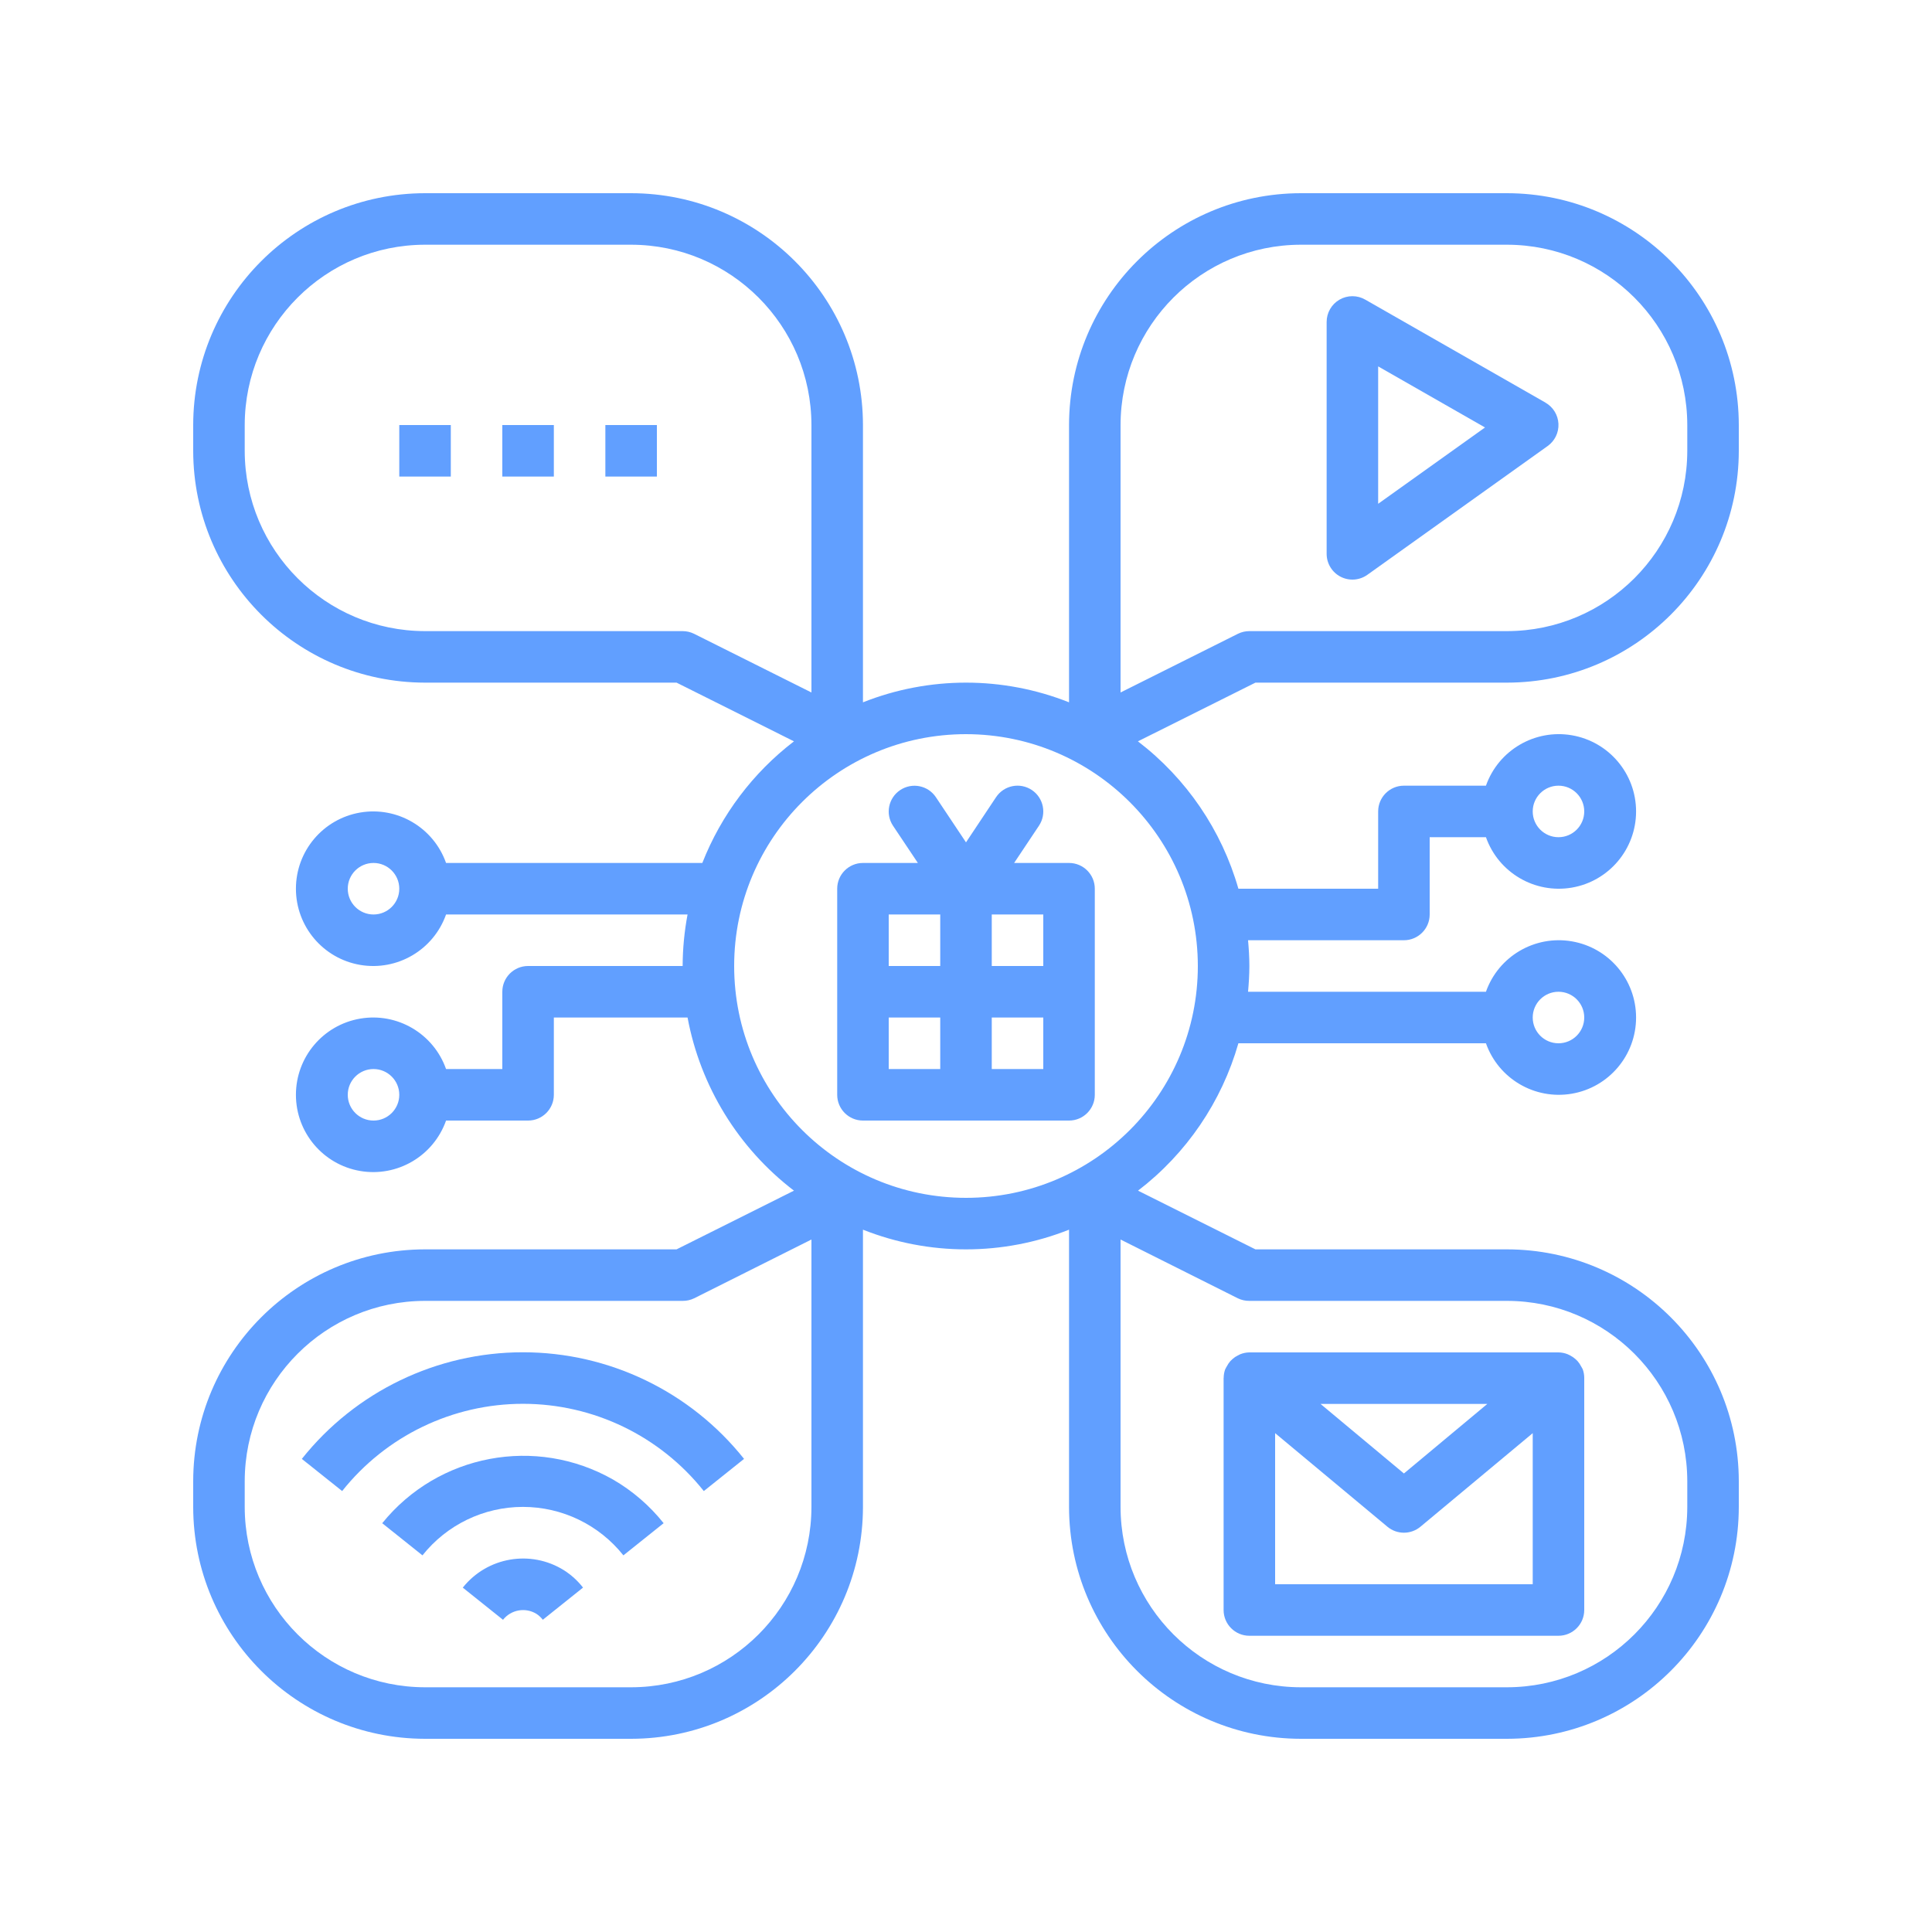 <?xml version="1.0" encoding="UTF-8"?> <svg xmlns="http://www.w3.org/2000/svg" width="600" height="600" viewBox="0 0 600 600" fill="none"> <g filter="url(#filter0_d)"> <path d="M468 10H404C364.254 10.047 332.047 42.254 332 82V168.113C311.445 159.961 288.555 159.961 268 168.113V82C267.953 42.254 235.746 10.047 196 10H132C92.254 10.047 60.047 42.254 60 82V90C60.047 129.746 92.254 161.953 132 162H210.113L246.574 180.23C233.832 190 223.988 203.055 218.113 218H138.527C134.633 206.98 123.363 200.367 111.844 202.344C100.32 204.32 91.902 214.312 91.902 226C91.902 237.688 100.32 247.68 111.844 249.656C123.363 251.633 134.633 245.02 138.527 234H213.527C212.531 239.277 212.02 244.633 212 250H164C159.582 250 156 253.582 156 258V282H138.527C134.633 270.98 123.363 264.367 111.844 266.344C100.32 268.32 91.902 278.312 91.902 290C91.902 301.688 100.32 311.68 111.844 313.656C123.363 315.633 134.633 309.02 138.527 298H164C168.418 298 172 294.418 172 290V266H213.527C217.516 287.391 229.289 306.547 246.574 319.77L210.113 338H132C92.254 338.047 60.047 370.254 60 410V418C60.047 457.746 92.254 489.953 132 490H196C235.746 489.953 267.953 457.746 268 418V331.887C288.555 340.039 311.445 340.039 332 331.887V418C332.047 457.746 364.254 489.953 404 490H468C507.746 489.953 539.953 457.746 540 418V410C539.953 370.254 507.746 338.047 468 338H389.887L353.426 319.77C368.461 308.254 379.387 292.207 384.594 274H461.473C465.367 285.02 476.637 291.633 488.156 289.656C499.68 287.68 508.098 277.688 508.098 266C508.098 254.312 499.68 244.32 488.156 242.344C476.637 240.367 465.367 246.98 461.473 258H387.594C387.832 255.359 388 252.703 388 250C388 247.297 387.832 244.641 387.594 242H436C440.418 242 444 238.418 444 234V210H461.473C465.367 221.02 476.637 227.633 488.156 225.656C499.68 223.68 508.098 213.688 508.098 202C508.098 190.312 499.68 180.32 488.156 178.344C476.637 176.367 465.367 182.98 461.473 194H436C431.582 194 428 197.582 428 202V226H384.594C379.379 207.789 368.438 191.738 353.391 180.23L389.887 162H468C507.746 161.953 539.953 129.746 540 90V82C539.953 42.254 507.746 10.047 468 10ZM212 146H132C101.086 145.965 76.035 120.914 76 90V82C76.035 51.086 101.086 26.035 132 26H196C226.914 26.035 251.965 51.086 252 82V165.055L215.574 146.84C214.465 146.285 213.242 146 212 146ZM116 234C111.582 234 108 230.418 108 226C108 221.582 111.582 218 116 218C120.418 218 124 221.582 124 226C124 230.418 120.418 234 116 234ZM116 298C111.582 298 108 294.418 108 290C108 285.582 111.582 282 116 282C120.418 282 124 285.582 124 290C124 294.418 120.418 298 116 298ZM252 418C251.965 448.914 226.914 473.965 196 474H132C101.086 473.965 76.035 448.914 76 418V410C76.035 379.086 101.086 354.035 132 354H212C213.238 354.012 214.461 353.738 215.574 353.199L252 334.945V418ZM388 354H468C498.914 354.035 523.965 379.086 524 410V418C523.965 448.914 498.914 473.965 468 474H404C373.086 473.965 348.035 448.914 348 418V334.945L384.426 353.199C385.539 353.738 386.762 354.012 388 354ZM484 258C488.418 258 492 261.582 492 266C492 270.418 488.418 274 484 274C479.582 274 476 270.418 476 266C476 261.582 479.582 258 484 258ZM484 194C488.418 194 492 197.582 492 202C492 206.418 488.418 210 484 210C479.582 210 476 206.418 476 202C476 197.582 479.582 194 484 194ZM372 250C372 289.766 339.766 322 300 322C260.234 322 228 289.766 228 250C228 210.234 260.234 178 300 178C339.746 178.047 371.953 210.254 372 250ZM524 90C523.965 120.914 498.914 145.965 468 146H388C386.758 146 385.535 146.285 384.426 146.84L348 165.055V82C348.035 51.086 373.086 26.035 404 26H468C498.914 26.035 523.965 51.086 524 82V90Z" fill="#619FFF"></path> </g> <g filter="url(#filter1_d)"> <path d="M93.742 403.078L106.258 413.062C119.867 395.941 140.543 385.965 162.414 385.965C184.289 385.965 204.965 395.941 218.574 413.062L231.07 403.07C214.422 382.152 189.145 369.961 162.406 369.961C135.672 369.961 110.391 382.152 93.742 403.07V403.078Z" fill="#619FFF"></path> </g> <g filter="url(#filter2_d)"> <path d="M190.398 409.496C166.41 395.836 136.055 401.574 118.703 423.047L131.199 433.031C138.762 423.523 150.25 417.98 162.398 417.98C174.551 417.98 186.039 423.523 193.602 433.031L206.098 423.039C201.754 417.586 196.434 412.992 190.398 409.496Z" fill="#619FFF"></path> </g> <g filter="url(#filter3_d)"> <path d="M175.145 437.656C164.82 431.203 151.297 433.527 143.719 443.055L156.215 453.039C158.715 449.879 163.188 449.094 166.617 451.207C167.367 451.703 168.027 452.32 168.574 453.031L181.062 443.039C179.414 440.918 177.41 439.098 175.145 437.656Z" fill="#619FFF"></path> </g> <g filter="url(#filter4_d)"> <path d="M480 75.055L424 43.055C421.523 41.625 418.469 41.629 415.992 43.059C413.516 44.492 411.996 47.141 412 50V122C412 124.996 413.676 127.742 416.34 129.113C419.004 130.484 422.211 130.254 424.648 128.512L480.648 88.512C482.867 86.926 484.125 84.32 483.988 81.598C483.852 78.875 482.336 76.41 479.969 75.055H480ZM428 106.457V63.785L461.184 82.754L428 106.457Z" fill="#619FFF"></path> </g> <g filter="url(#filter5_d)"> <path d="M156 82H172V98H156V82Z" fill="#619FFF"></path> </g> <g filter="url(#filter6_d)"> <path d="M124 82H140V98H124V82Z" fill="#619FFF"></path> </g> <g filter="url(#filter7_d)"> <path d="M188 82H204V98H188V82Z" fill="#619FFF"></path> </g> <g filter="url(#filter8_d)"> <path d="M332 218H314.945L322.656 206.441C325.109 202.766 324.117 197.797 320.441 195.344C316.766 192.891 311.797 193.883 309.344 197.558L300 211.601L290.656 197.586C288.203 193.906 283.234 192.914 279.559 195.367C275.883 197.82 274.891 202.789 277.344 206.465L285.055 218H268C263.582 218 260 221.582 260 226V290C260 294.418 263.582 298 268 298H332C336.418 298 340 294.418 340 290V226C340 221.582 336.418 218 332 218ZM324 250H308V234H324V250ZM292 234V250H276V234H292ZM276 266H292V282H276V266ZM308 282V266H324V282H308Z" fill="#619FFF"></path> </g> <g filter="url(#filter9_d)"> <path d="M388 458H484C488.418 458 492 454.418 492 450V377.871C491.996 376.988 491.84 376.113 491.543 375.281C491.543 375.199 491.465 375.145 491.434 375.062C491.336 374.824 491.176 374.625 491.055 374.383C490.75 373.773 490.363 373.203 489.91 372.688C489.703 372.461 489.477 372.246 489.238 372.047C488.754 371.617 488.219 371.254 487.641 370.961C487.379 370.816 487.113 370.684 486.84 370.566C485.938 370.207 484.973 370.012 484 370H388C387.035 370.016 386.082 370.207 385.184 370.566C384.91 370.684 384.645 370.816 384.383 370.961C383.805 371.254 383.27 371.617 382.785 372.047C382.547 372.246 382.32 372.461 382.113 372.688C381.66 373.203 381.273 373.773 380.969 374.383C380.848 374.625 380.688 374.824 380.594 375.062C380.594 375.145 380.504 375.199 380.48 375.281C380.184 376.113 380.031 376.988 380.023 377.871L380 378V450C380 454.418 383.582 458 388 458ZM396 442V395.078L430.879 424.145C433.848 426.613 438.152 426.613 441.121 424.145L476 395.078V442H396ZM461.902 386L436 407.602L410.098 386H461.902Z" fill="#619FFF"></path> </g> <defs> <filter id="filter0_d" x="0" y="0" width="600" height="600" filterUnits="userSpaceOnUse" color-interpolation-filters="sRGB"> <feFlood flood-opacity="0" result="BackgroundImageFix"></feFlood> <feColorMatrix in="SourceAlpha" type="matrix" values="0 0 0 0 0 0 0 0 0 0 0 0 0 0 0 0 0 0 127 0"></feColorMatrix> <feOffset dy="50"></feOffset> <feGaussianBlur stdDeviation="30"></feGaussianBlur> <feColorMatrix type="matrix" values="0 0 0 0 0.361 0 0 0 0 0.918 0 0 0 0 1 0 0 0 0.08 0"></feColorMatrix> <feBlend mode="normal" in2="BackgroundImageFix" result="effect1_dropShadow"></feBlend> <feBlend mode="normal" in="SourceGraphic" in2="effect1_dropShadow" result="shape"></feBlend> </filter> <filter id="filter1_d" x="33.742" y="359.961" width="257.328" height="163.101" filterUnits="userSpaceOnUse" color-interpolation-filters="sRGB"> <feFlood flood-opacity="0" result="BackgroundImageFix"></feFlood> <feColorMatrix in="SourceAlpha" type="matrix" values="0 0 0 0 0 0 0 0 0 0 0 0 0 0 0 0 0 0 127 0"></feColorMatrix> <feOffset dy="50"></feOffset> <feGaussianBlur stdDeviation="30"></feGaussianBlur> <feColorMatrix type="matrix" values="0 0 0 0 0.361 0 0 0 0 0.918 0 0 0 0 1 0 0 0 0.08 0"></feColorMatrix> <feBlend mode="normal" in2="BackgroundImageFix" result="effect1_dropShadow"></feBlend> <feBlend mode="normal" in="SourceGraphic" in2="effect1_dropShadow" result="shape"></feBlend> </filter> <filter id="filter2_d" x="58.703" y="392.113" width="207.395" height="150.918" filterUnits="userSpaceOnUse" color-interpolation-filters="sRGB"> <feFlood flood-opacity="0" result="BackgroundImageFix"></feFlood> <feColorMatrix in="SourceAlpha" type="matrix" values="0 0 0 0 0 0 0 0 0 0 0 0 0 0 0 0 0 0 127 0"></feColorMatrix> <feOffset dy="50"></feOffset> <feGaussianBlur stdDeviation="30"></feGaussianBlur> <feColorMatrix type="matrix" values="0 0 0 0 0.361 0 0 0 0 0.918 0 0 0 0 1 0 0 0 0.08 0"></feColorMatrix> <feBlend mode="normal" in2="BackgroundImageFix" result="effect1_dropShadow"></feBlend> <feBlend mode="normal" in="SourceGraphic" in2="effect1_dropShadow" result="shape"></feBlend> </filter> <filter id="filter3_d" x="83.719" y="424.015" width="157.343" height="139.024" filterUnits="userSpaceOnUse" color-interpolation-filters="sRGB"> <feFlood flood-opacity="0" result="BackgroundImageFix"></feFlood> <feColorMatrix in="SourceAlpha" type="matrix" values="0 0 0 0 0 0 0 0 0 0 0 0 0 0 0 0 0 0 127 0"></feColorMatrix> <feOffset dy="50"></feOffset> <feGaussianBlur stdDeviation="30"></feGaussianBlur> <feColorMatrix type="matrix" values="0 0 0 0 0.361 0 0 0 0 0.918 0 0 0 0 1 0 0 0 0.08 0"></feColorMatrix> <feBlend mode="normal" in2="BackgroundImageFix" result="effect1_dropShadow"></feBlend> <feBlend mode="normal" in="SourceGraphic" in2="effect1_dropShadow" result="shape"></feBlend> </filter> <filter id="filter4_d" x="352" y="31.984" width="191.998" height="208.016" filterUnits="userSpaceOnUse" color-interpolation-filters="sRGB"> <feFlood flood-opacity="0" result="BackgroundImageFix"></feFlood> <feColorMatrix in="SourceAlpha" type="matrix" values="0 0 0 0 0 0 0 0 0 0 0 0 0 0 0 0 0 0 127 0"></feColorMatrix> <feOffset dy="50"></feOffset> <feGaussianBlur stdDeviation="30"></feGaussianBlur> <feColorMatrix type="matrix" values="0 0 0 0 0.361 0 0 0 0 0.918 0 0 0 0 1 0 0 0 0.08 0"></feColorMatrix> <feBlend mode="normal" in2="BackgroundImageFix" result="effect1_dropShadow"></feBlend> <feBlend mode="normal" in="SourceGraphic" in2="effect1_dropShadow" result="shape"></feBlend> </filter> <filter id="filter5_d" x="96" y="72" width="136" height="136" filterUnits="userSpaceOnUse" color-interpolation-filters="sRGB"> <feFlood flood-opacity="0" result="BackgroundImageFix"></feFlood> <feColorMatrix in="SourceAlpha" type="matrix" values="0 0 0 0 0 0 0 0 0 0 0 0 0 0 0 0 0 0 127 0"></feColorMatrix> <feOffset dy="50"></feOffset> <feGaussianBlur stdDeviation="30"></feGaussianBlur> <feColorMatrix type="matrix" values="0 0 0 0 0.361 0 0 0 0 0.918 0 0 0 0 1 0 0 0 0.08 0"></feColorMatrix> <feBlend mode="normal" in2="BackgroundImageFix" result="effect1_dropShadow"></feBlend> <feBlend mode="normal" in="SourceGraphic" in2="effect1_dropShadow" result="shape"></feBlend> </filter> <filter id="filter6_d" x="64" y="72" width="136" height="136" filterUnits="userSpaceOnUse" color-interpolation-filters="sRGB"> <feFlood flood-opacity="0" result="BackgroundImageFix"></feFlood> <feColorMatrix in="SourceAlpha" type="matrix" values="0 0 0 0 0 0 0 0 0 0 0 0 0 0 0 0 0 0 127 0"></feColorMatrix> <feOffset dy="50"></feOffset> <feGaussianBlur stdDeviation="30"></feGaussianBlur> <feColorMatrix type="matrix" values="0 0 0 0 0.361 0 0 0 0 0.918 0 0 0 0 1 0 0 0 0.08 0"></feColorMatrix> <feBlend mode="normal" in2="BackgroundImageFix" result="effect1_dropShadow"></feBlend> <feBlend mode="normal" in="SourceGraphic" in2="effect1_dropShadow" result="shape"></feBlend> </filter> <filter id="filter7_d" x="128" y="72" width="136" height="136" filterUnits="userSpaceOnUse" color-interpolation-filters="sRGB"> <feFlood flood-opacity="0" result="BackgroundImageFix"></feFlood> <feColorMatrix in="SourceAlpha" type="matrix" values="0 0 0 0 0 0 0 0 0 0 0 0 0 0 0 0 0 0 127 0"></feColorMatrix> <feOffset dy="50"></feOffset> <feGaussianBlur stdDeviation="30"></feGaussianBlur> <feColorMatrix type="matrix" values="0 0 0 0 0.361 0 0 0 0 0.918 0 0 0 0 1 0 0 0 0.08 0"></feColorMatrix> <feBlend mode="normal" in2="BackgroundImageFix" result="effect1_dropShadow"></feBlend> <feBlend mode="normal" in="SourceGraphic" in2="effect1_dropShadow" result="shape"></feBlend> </filter> <filter id="filter8_d" x="200" y="183.997" width="200" height="224.003" filterUnits="userSpaceOnUse" color-interpolation-filters="sRGB"> <feFlood flood-opacity="0" result="BackgroundImageFix"></feFlood> <feColorMatrix in="SourceAlpha" type="matrix" values="0 0 0 0 0 0 0 0 0 0 0 0 0 0 0 0 0 0 127 0"></feColorMatrix> <feOffset dy="50"></feOffset> <feGaussianBlur stdDeviation="30"></feGaussianBlur> <feColorMatrix type="matrix" values="0 0 0 0 0.361 0 0 0 0 0.918 0 0 0 0 1 0 0 0 0.08 0"></feColorMatrix> <feBlend mode="normal" in2="BackgroundImageFix" result="effect1_dropShadow"></feBlend> <feBlend mode="normal" in="SourceGraphic" in2="effect1_dropShadow" result="shape"></feBlend> </filter> <filter id="filter9_d" x="320" y="360" width="232" height="208" filterUnits="userSpaceOnUse" color-interpolation-filters="sRGB"> <feFlood flood-opacity="0" result="BackgroundImageFix"></feFlood> <feColorMatrix in="SourceAlpha" type="matrix" values="0 0 0 0 0 0 0 0 0 0 0 0 0 0 0 0 0 0 127 0"></feColorMatrix> <feOffset dy="50"></feOffset> <feGaussianBlur stdDeviation="30"></feGaussianBlur> <feColorMatrix type="matrix" values="0 0 0 0 0.361 0 0 0 0 0.918 0 0 0 0 1 0 0 0 0.08 0"></feColorMatrix> <feBlend mode="normal" in2="BackgroundImageFix" result="effect1_dropShadow"></feBlend> <feBlend mode="normal" in="SourceGraphic" in2="effect1_dropShadow" result="shape"></feBlend> </filter> </defs> </svg> 